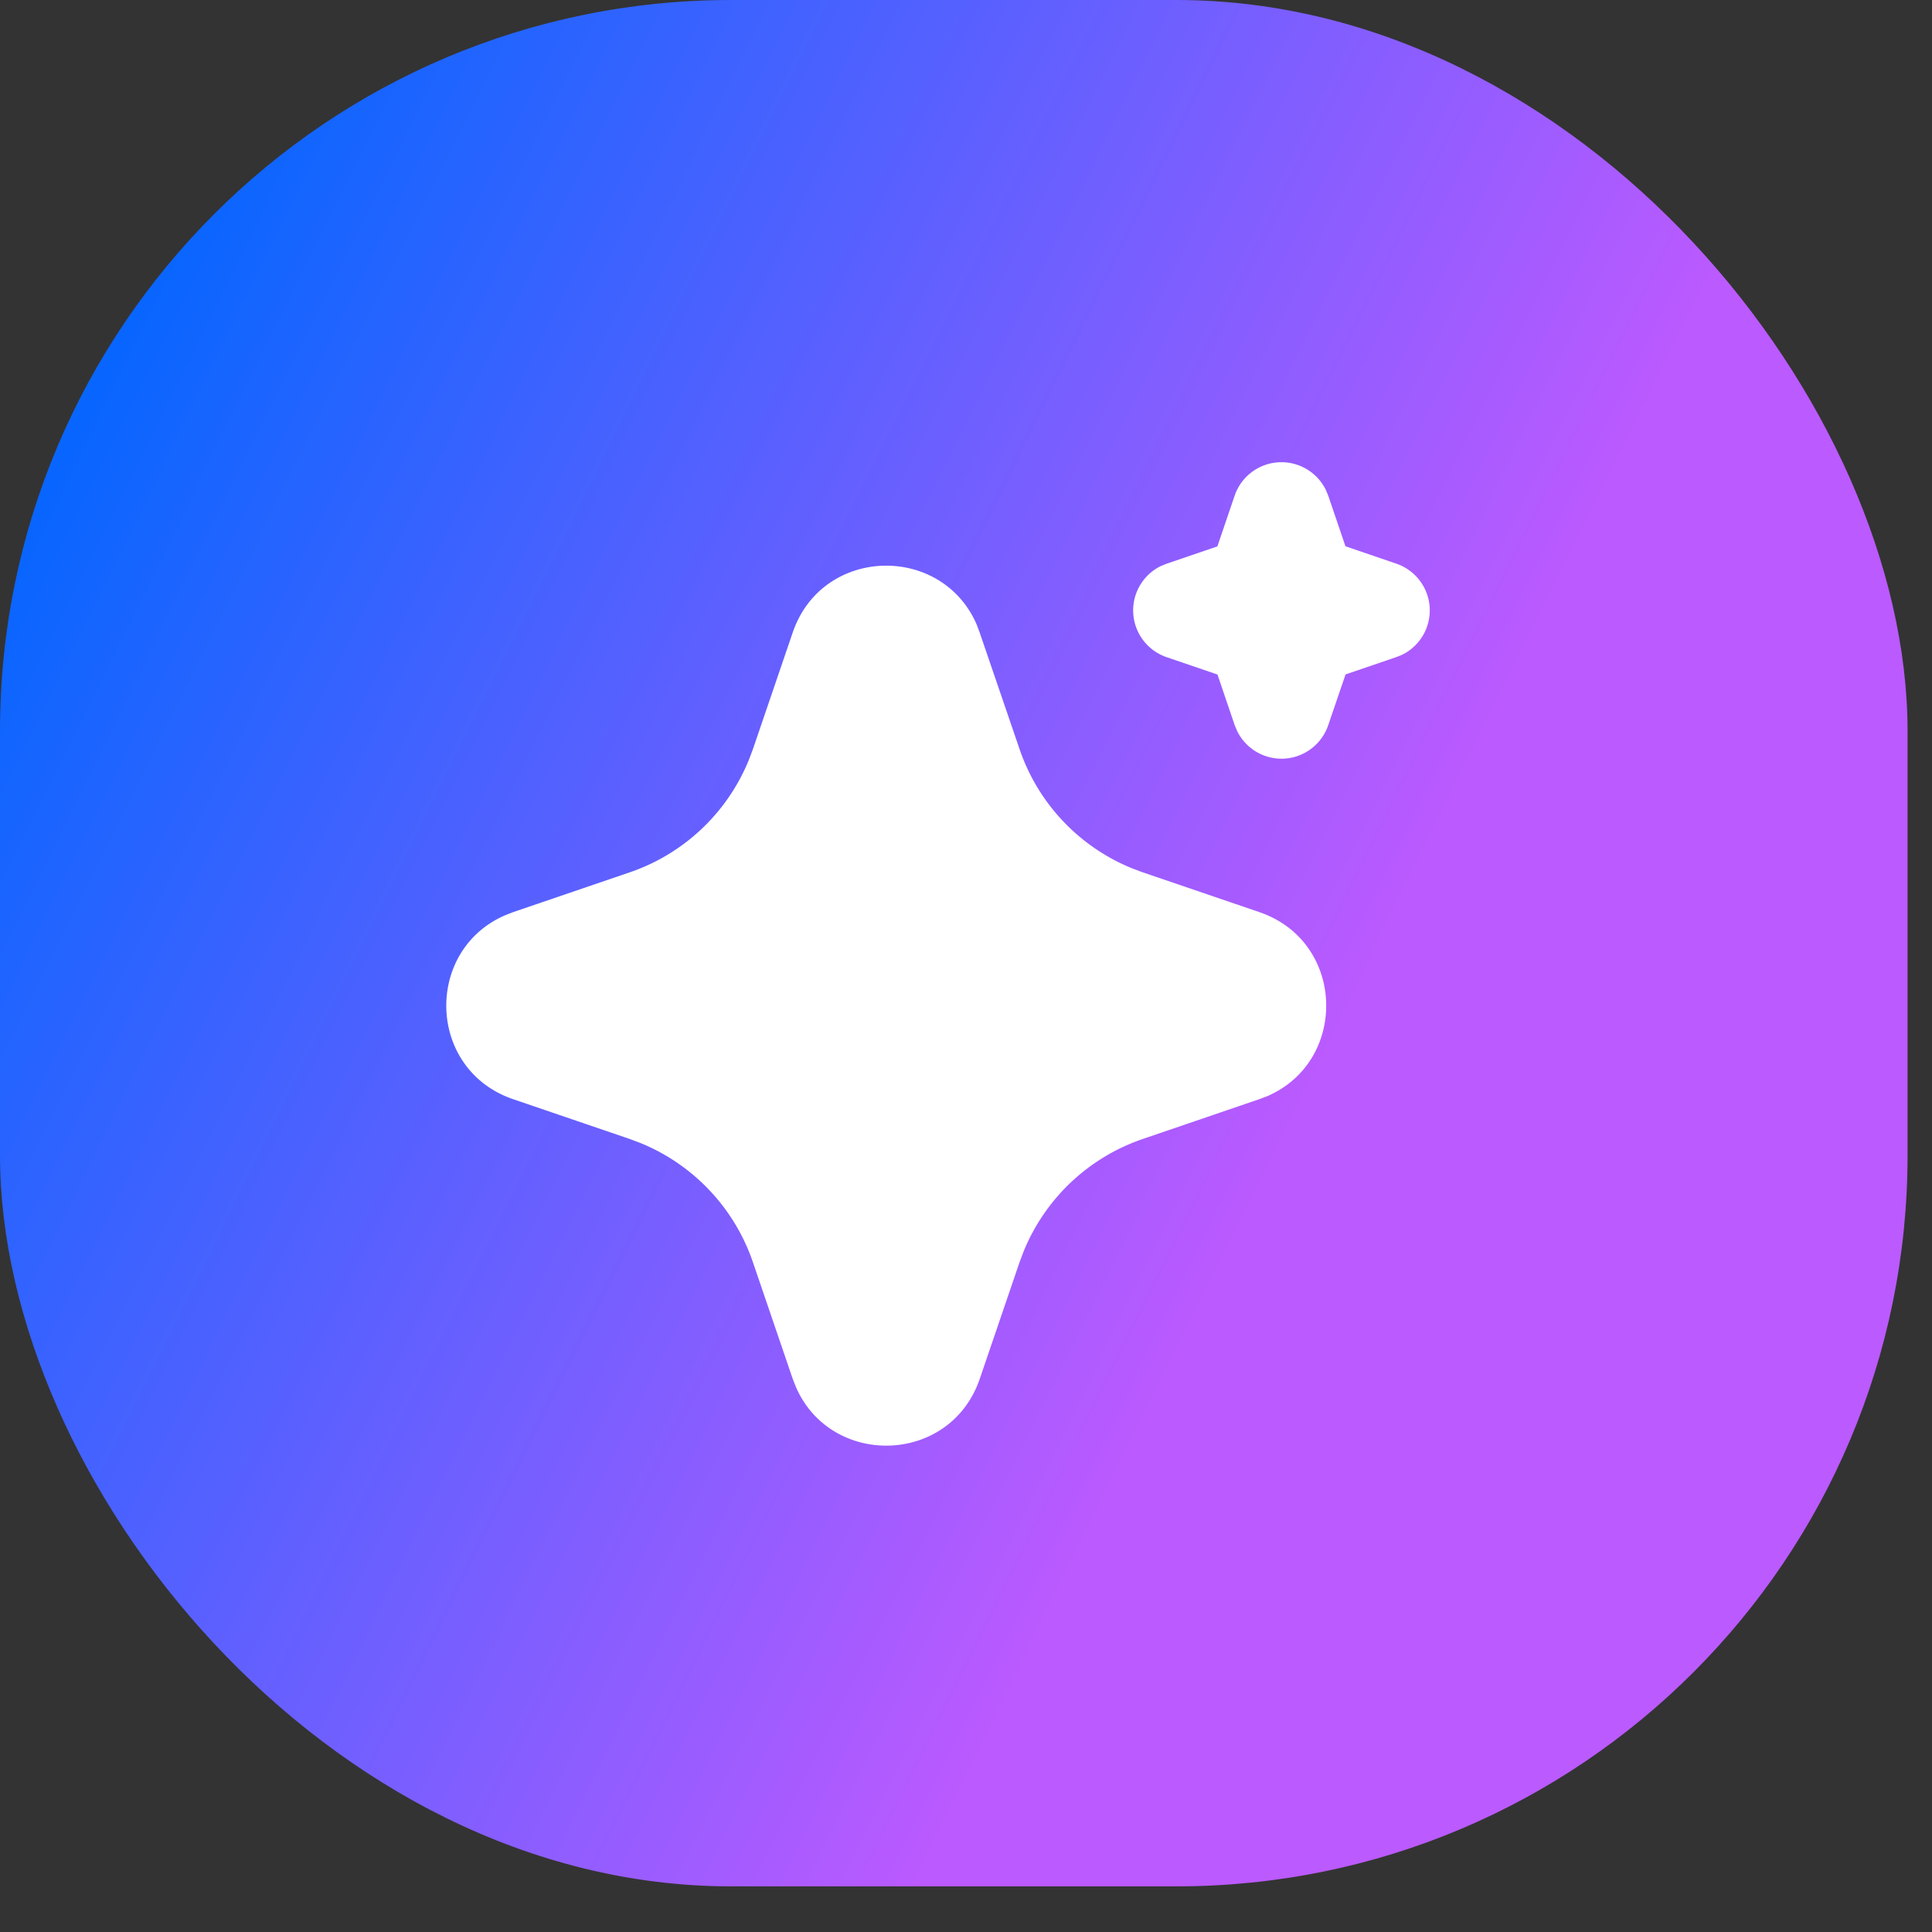 <svg width="37" height="37" fill="none" xmlns="http://www.w3.org/2000/svg"><rect width="100%" height="100%" fill="#333333" stroke="none"/><rect width="36.532" height="36.126" rx="14" fill="url(#paint0_linear_63_2294)"/><path d="M15.181 12.114c.566-1.656 2.854-1.706 3.525-.15l.056.15.764 2.234a3.783 3.783 0 002.153 2.281l.206.077 2.233.762c1.655.566 1.706 2.854.151 3.525l-.151.057-2.233.763a3.785 3.785 0 00-2.282 2.154l-.077.204-.762 2.234c-.566 1.656-2.854 1.706-3.524.151l-.059-.151-.762-2.233a3.785 3.785 0 00-2.154-2.282l-.204-.077-2.233-.762c-1.656-.566-1.707-2.854-.151-3.524l.151-.059 2.233-.762a3.784 3.784 0 002.281-2.154l.077-.204.762-2.234zm9.36-3.262a.946.946 0 01.85.53l.046.11.33.97.972.332a.946.946 0 01.112 1.746l-.112.045-.97.331-.332.972a.945.945 0 01-1.745.11l-.046-.11-.33-.97-.972-.332a.946.946 0 01-.112-1.746l.112-.045.97-.331.331-.972a.946.946 0 01.896-.64z" fill="#fff"/><defs><linearGradient id="paint0_linear_63_2294" x1=".731" y1="6.774" x2="38.633" y2="25.515" gradientUnits="userSpaceOnUse"><stop stop-color="#06F"/><stop offset=".667" stop-color="#BB5AFF"/></linearGradient></defs></svg>